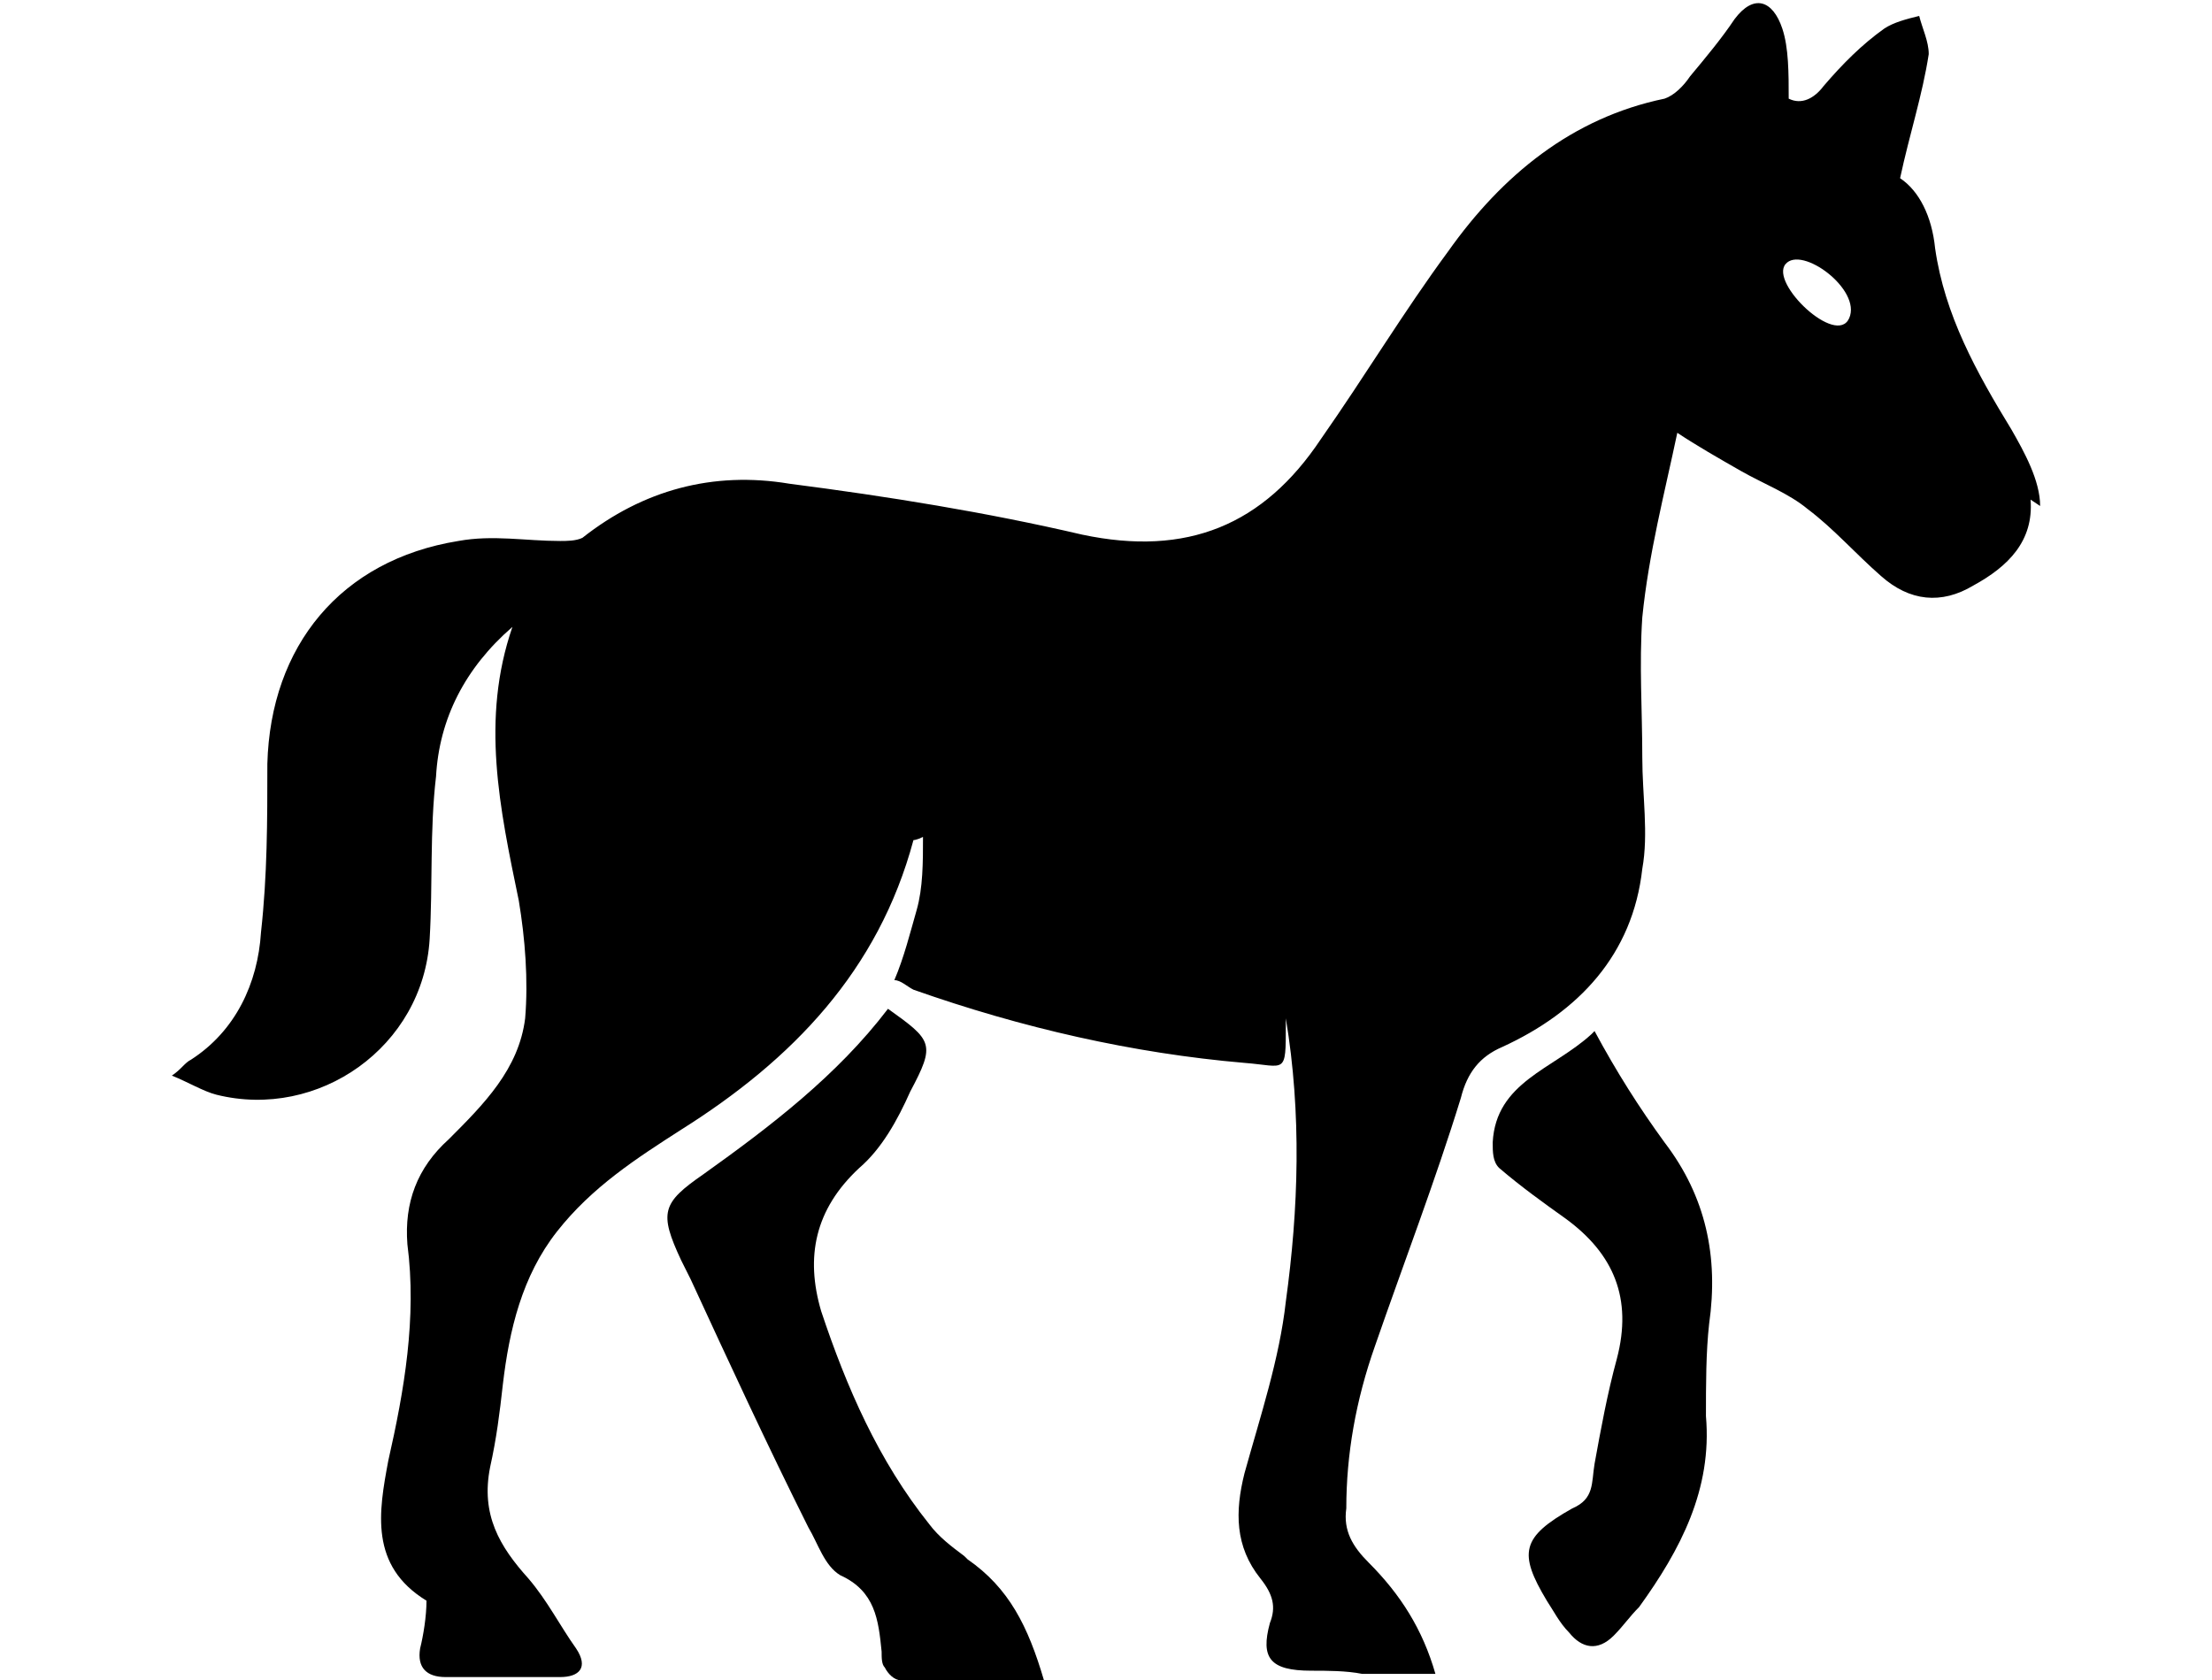 <?xml version="1.0" encoding="UTF-8"?>
<svg xmlns="http://www.w3.org/2000/svg" version="1.1" viewBox="0 0 69.5 52.8">
  <!-- Generator: Adobe Illustrator 28.7.0, SVG Export Plug-In . SVG Version: 1.2.0 Build 136)  -->
  <g>
    <g id="Ebene_1">
      <g>
        <path d="M64.1,15.9c0-.8-.5-1.7-.9-2.4-1.1-1.8-2.1-3.6-2.4-5.7-.1-1-.5-1.8-1.1-2.2.3-1.4.7-2.6.9-3.9,0-.4-.2-.8-.3-1.2-.4.1-.8.2-1.1.4-.7.5-1.3,1.1-1.9,1.8-.3.4-.7.6-1.1.4,0-.8,0-1.6-.2-2.2-.3-.9-.9-1.1-1.5-.3-.4.6-.9,1.2-1.4,1.8-.2.3-.5.6-.8.7-2.9.6-5.1,2.4-6.8,4.8-1.4,1.9-2.6,3.9-4,5.9-1.8,2.7-4.2,3.7-7.5,3-3-.7-6.1-1.2-9.2-1.6-2.4-.4-4.6.2-6.5,1.7-.2.1-.5.1-.7.1-1.1,0-2.1-.2-3.2,0-3.7.6-5.9,3.3-6,7,0,1.8,0,3.5-.2,5.3-.1,1.6-.8,3.1-2.2,4-.2.1-.3.3-.6.5.5.2,1,.5,1.4.6,3.2.8,6.5-1.5,6.7-4.9.1-1.7,0-3.4.2-5.1.1-1.8.9-3.4,2.4-4.7-1,2.9-.4,5.7.2,8.6.2,1.2.3,2.5.2,3.7-.2,1.6-1.3,2.7-2.4,3.8-1,.9-1.4,2-1.3,3.3.3,2.3-.1,4.6-.6,6.8-.3,1.6-.6,3.3,1.2,4.4,0,.5-.1,1.1-.2,1.5-.1.6.2.9.8.9,1.2,0,2.4,0,3.6,0,.6,0,.9-.3.5-.9-.5-.7-.9-1.5-1.5-2.2-.9-1-1.5-2-1.2-3.5.2-.9.3-1.7.4-2.6.2-1.7.6-3.4,1.7-4.8,1.1-1.4,2.5-2.3,3.9-3.2,3.5-2.2,6.2-5,7.3-9.1,0,0,.1,0,.3-.1,0,.8,0,1.6-.2,2.3-.2.7-.4,1.5-.7,2.2.2,0,.4.2.6.3,3.4,1.2,6.9,2,10.4,2.3,1.3.1,1.3.4,1.3-1.2,0,0,0-.1,0-.2.5,3,.4,6,0,8.9-.2,1.8-.8,3.6-1.3,5.4-.3,1.2-.3,2.3.5,3.3.4.5.5.9.3,1.4-.3,1.1,0,1.5,1.3,1.5.5,0,1.1,0,1.6.1.7,0,1.5,0,2.3,0-.4-1.4-1.1-2.5-2.1-3.5-.5-.5-.8-1-.7-1.7,0-1.7.3-3.4.9-5.1.9-2.6,1.9-5.2,2.7-7.8.2-.8.6-1.3,1.3-1.6,2.4-1.1,4.1-2.9,4.4-5.6.2-1.1,0-2.3,0-3.5,0-1.5-.1-2.9,0-4.4.2-2,.7-3.9,1.1-5.8.6.4,1.3.8,2,1.2.7.4,1.5.7,2.1,1.2.8.6,1.5,1.4,2.3,2.1.9.8,1.9.9,2.9.3,1.1-.6,1.9-1.4,1.8-2.7ZM58.1,10c-.4.9-2.5-1.1-2-1.7s2.4.8,2,1.7Z"/>
        <path d="M30.3,48.9c-.4-.3-.8-.6-1.1-1-1.6-2-2.6-4.3-3.4-6.7-.5-1.7-.2-3.2,1.2-4.5.7-.6,1.2-1.5,1.6-2.4.8-1.5.7-1.6-.7-2.6-1.6,2.1-3.7,3.7-5.8,5.2-1.3.9-1.4,1.2-.7,2.7.1.2.2.4.3.6,1.2,2.6,2.4,5.2,3.7,7.8.3.5.5,1.2,1,1.5,1.1.5,1.2,1.4,1.3,2.4,0,.2,0,.4.1.5.1.2.3.4.5.4,1.5,0,2.9,0,4.5,0-.5-1.7-1.1-2.9-2.4-3.8Z"/>
        <path d="M50,32.5c-1.2,1.1-3,1.5-3.1,3.4,0,.3,0,.6.2.8.7.6,1.4,1.1,2.1,1.6,1.5,1.1,2.1,2.5,1.6,4.4-.3,1.1-.5,2.2-.7,3.3-.1.6,0,1.1-.7,1.4-1.6.9-1.7,1.4-.8,2.9.2.3.4.7.7,1,.4.5.9.6,1.4.1.3-.3.5-.6.8-.9,1.3-1.8,2.3-3.7,2.1-6,0-1,0-2,.1-2.9.3-2.1-.1-4-1.4-5.7-.8-1.1-1.5-2.2-2.2-3.5Z"/>
      </g>
    </g>
  </g>
</svg>